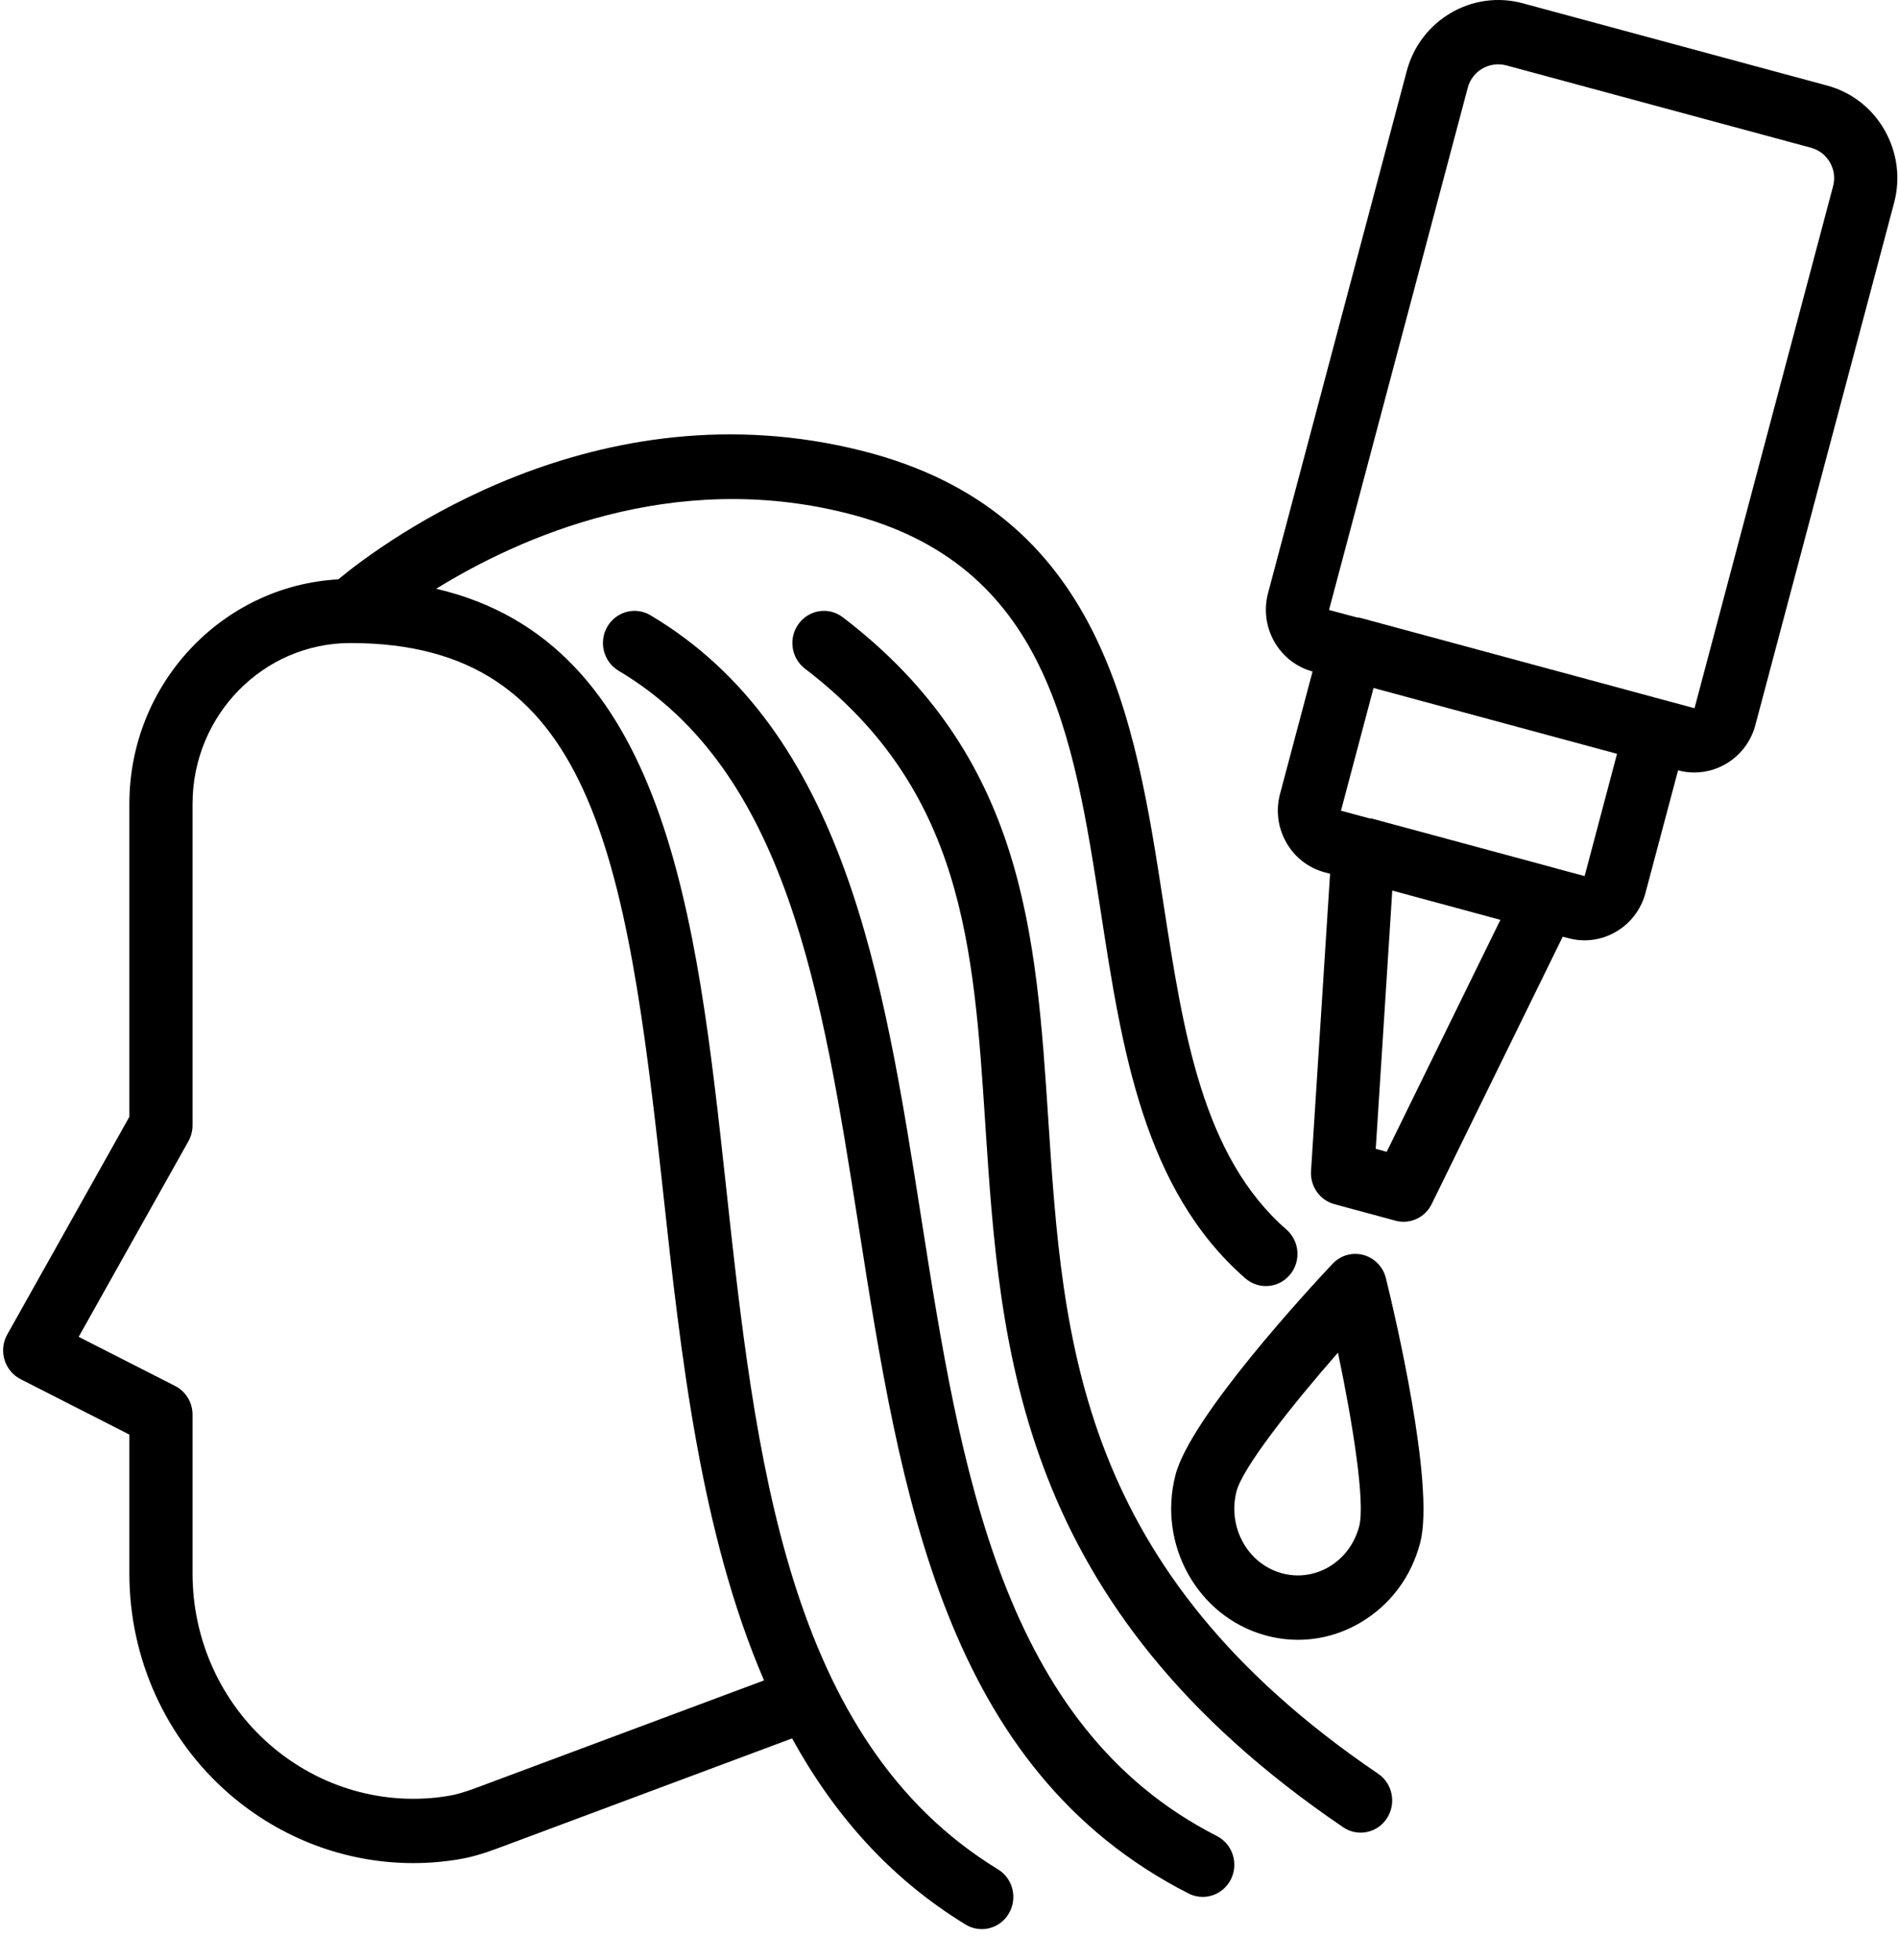 <?xml version="1.0" encoding="UTF-8"?> <svg xmlns="http://www.w3.org/2000/svg" width="31" height="32" viewBox="0 0 31 32" fill="none"> <path d="M16.301 30.525C12.84 28.411 12.338 23.793 11.853 19.326C11.379 14.966 10.879 10.486 7.124 9.614C8.472 8.782 10.973 7.653 13.848 8.385C17.104 9.213 17.53 11.976 17.981 14.9C18.324 17.124 18.679 19.424 20.34 20.874C20.438 20.959 20.557 21 20.676 21C20.821 21 20.965 20.938 21.067 20.817C21.253 20.597 21.228 20.265 21.011 20.077C19.639 18.879 19.328 16.867 19 14.737C18.539 11.75 18.016 8.363 14.098 7.366C9.725 6.253 6.25 8.862 5.525 9.46C3.627 9.566 2.113 11.167 2.113 13.125V18.236L0.119 21.79C0.048 21.915 0.032 22.064 0.073 22.202C0.114 22.34 0.209 22.455 0.336 22.52L2.113 23.425V25.695C2.113 27.084 2.709 28.396 3.747 29.295C4.595 30.028 5.658 30.422 6.749 30.422C6.997 30.422 7.246 30.402 7.494 30.36C7.683 30.329 7.875 30.275 8.117 30.185L12.937 28.386C13.609 29.606 14.514 30.658 15.77 31.425C15.853 31.476 15.945 31.5 16.035 31.5C16.21 31.5 16.381 31.41 16.477 31.245C16.624 30.997 16.545 30.674 16.301 30.525ZM7.763 29.199C7.584 29.265 7.45 29.304 7.328 29.324C6.286 29.498 5.224 29.195 4.415 28.495C3.608 27.796 3.145 26.776 3.145 25.695V23.1C3.145 22.901 3.034 22.72 2.86 22.631L1.285 21.829L3.077 18.636C3.121 18.556 3.145 18.466 3.145 18.375V13.125C3.145 11.678 4.301 10.5 5.723 10.5C9.656 10.5 10.225 13.898 10.828 19.442C11.12 22.13 11.441 25.029 12.479 27.439L7.763 29.199Z" fill="black"></path> <path d="M19.875 29.98C16.35 28.186 15.687 23.962 15.045 19.877C14.432 15.971 13.797 11.931 10.623 10.046C10.378 9.9 10.062 9.985 9.918 10.235C9.775 10.485 9.858 10.807 10.104 10.953C12.856 12.588 13.425 16.209 14.027 20.043C14.71 24.389 15.416 28.884 19.414 30.919C19.488 30.957 19.567 30.974 19.644 30.974C19.833 30.974 20.015 30.868 20.106 30.684C20.233 30.425 20.13 30.11 19.875 29.98Z" fill="black"></path> <path d="M17.123 18.302C16.922 15.238 16.733 12.345 13.766 10.08C13.539 9.905 13.216 9.953 13.045 10.185C12.874 10.416 12.92 10.746 13.148 10.919C15.735 12.895 15.902 15.433 16.094 18.372C16.336 22.051 16.609 26.22 21.937 29.836C22.025 29.896 22.124 29.925 22.222 29.925C22.389 29.925 22.553 29.843 22.652 29.691C22.81 29.45 22.746 29.123 22.509 28.963C17.604 25.634 17.36 21.907 17.123 18.302Z" fill="black"></path> <path d="M22.269 20.492C22.086 20.443 21.893 20.498 21.764 20.637C21.378 21.047 19.442 23.141 19.199 24.085C18.905 25.221 19.561 26.395 20.66 26.701C20.838 26.751 21.02 26.776 21.201 26.776C21.555 26.776 21.904 26.681 22.22 26.495C22.706 26.21 23.053 25.745 23.197 25.187C23.44 24.244 22.773 21.427 22.636 20.872C22.591 20.687 22.45 20.542 22.269 20.492ZM22.2 24.921C22.126 25.205 21.95 25.441 21.705 25.586C21.468 25.724 21.195 25.761 20.932 25.688C20.376 25.534 20.046 24.934 20.196 24.352C20.296 23.965 21.09 22.958 21.853 22.087C22.095 23.24 22.3 24.531 22.2 24.921Z" fill="black"></path> <path d="M30.783 2.129C30.577 1.765 30.242 1.505 29.842 1.397L24.869 0.053C24.047 -0.169 23.198 0.327 22.977 1.158L20.711 9.685C20.64 9.954 20.676 10.235 20.813 10.477C20.951 10.719 21.172 10.892 21.438 10.965L20.907 12.963C20.835 13.232 20.871 13.513 21.008 13.755C21.145 13.998 21.369 14.172 21.636 14.244L21.724 14.268L21.413 19.122C21.397 19.372 21.557 19.599 21.796 19.663L22.791 19.932C22.835 19.944 22.879 19.95 22.923 19.95C23.115 19.95 23.296 19.841 23.384 19.66L25.524 15.295L25.615 15.319C25.703 15.343 25.793 15.355 25.88 15.355C26.334 15.355 26.752 15.047 26.875 14.582L27.408 12.578L27.409 12.579L27.41 12.579C27.498 12.603 27.587 12.614 27.674 12.614C28.129 12.614 28.547 12.306 28.67 11.841L30.936 3.313C31.043 2.911 30.988 2.491 30.783 2.129ZM24.506 15.02L22.649 18.808L22.47 18.759L22.74 14.542L22.788 14.555L24.506 15.02ZM25.882 14.304L25.881 14.305L25.88 14.305L25.386 14.172C25.384 14.172 25.384 14.171 25.382 14.17L22.398 13.364C22.388 13.361 22.378 13.365 22.367 13.363L21.902 13.238L22.434 11.234L26.411 12.309L25.882 14.304ZM29.94 3.039L27.677 11.563C27.676 11.565 27.674 11.564 27.674 11.564L27.181 11.431C27.18 11.431 27.178 11.43 27.177 11.43L22.203 10.085C22.191 10.082 22.179 10.085 22.166 10.083L21.707 9.96L23.973 1.432C24.045 1.157 24.329 0.995 24.604 1.068L29.577 2.412C29.711 2.448 29.822 2.534 29.89 2.655C29.957 2.772 29.974 2.909 29.94 3.039Z" fill="black"></path> </svg> 
